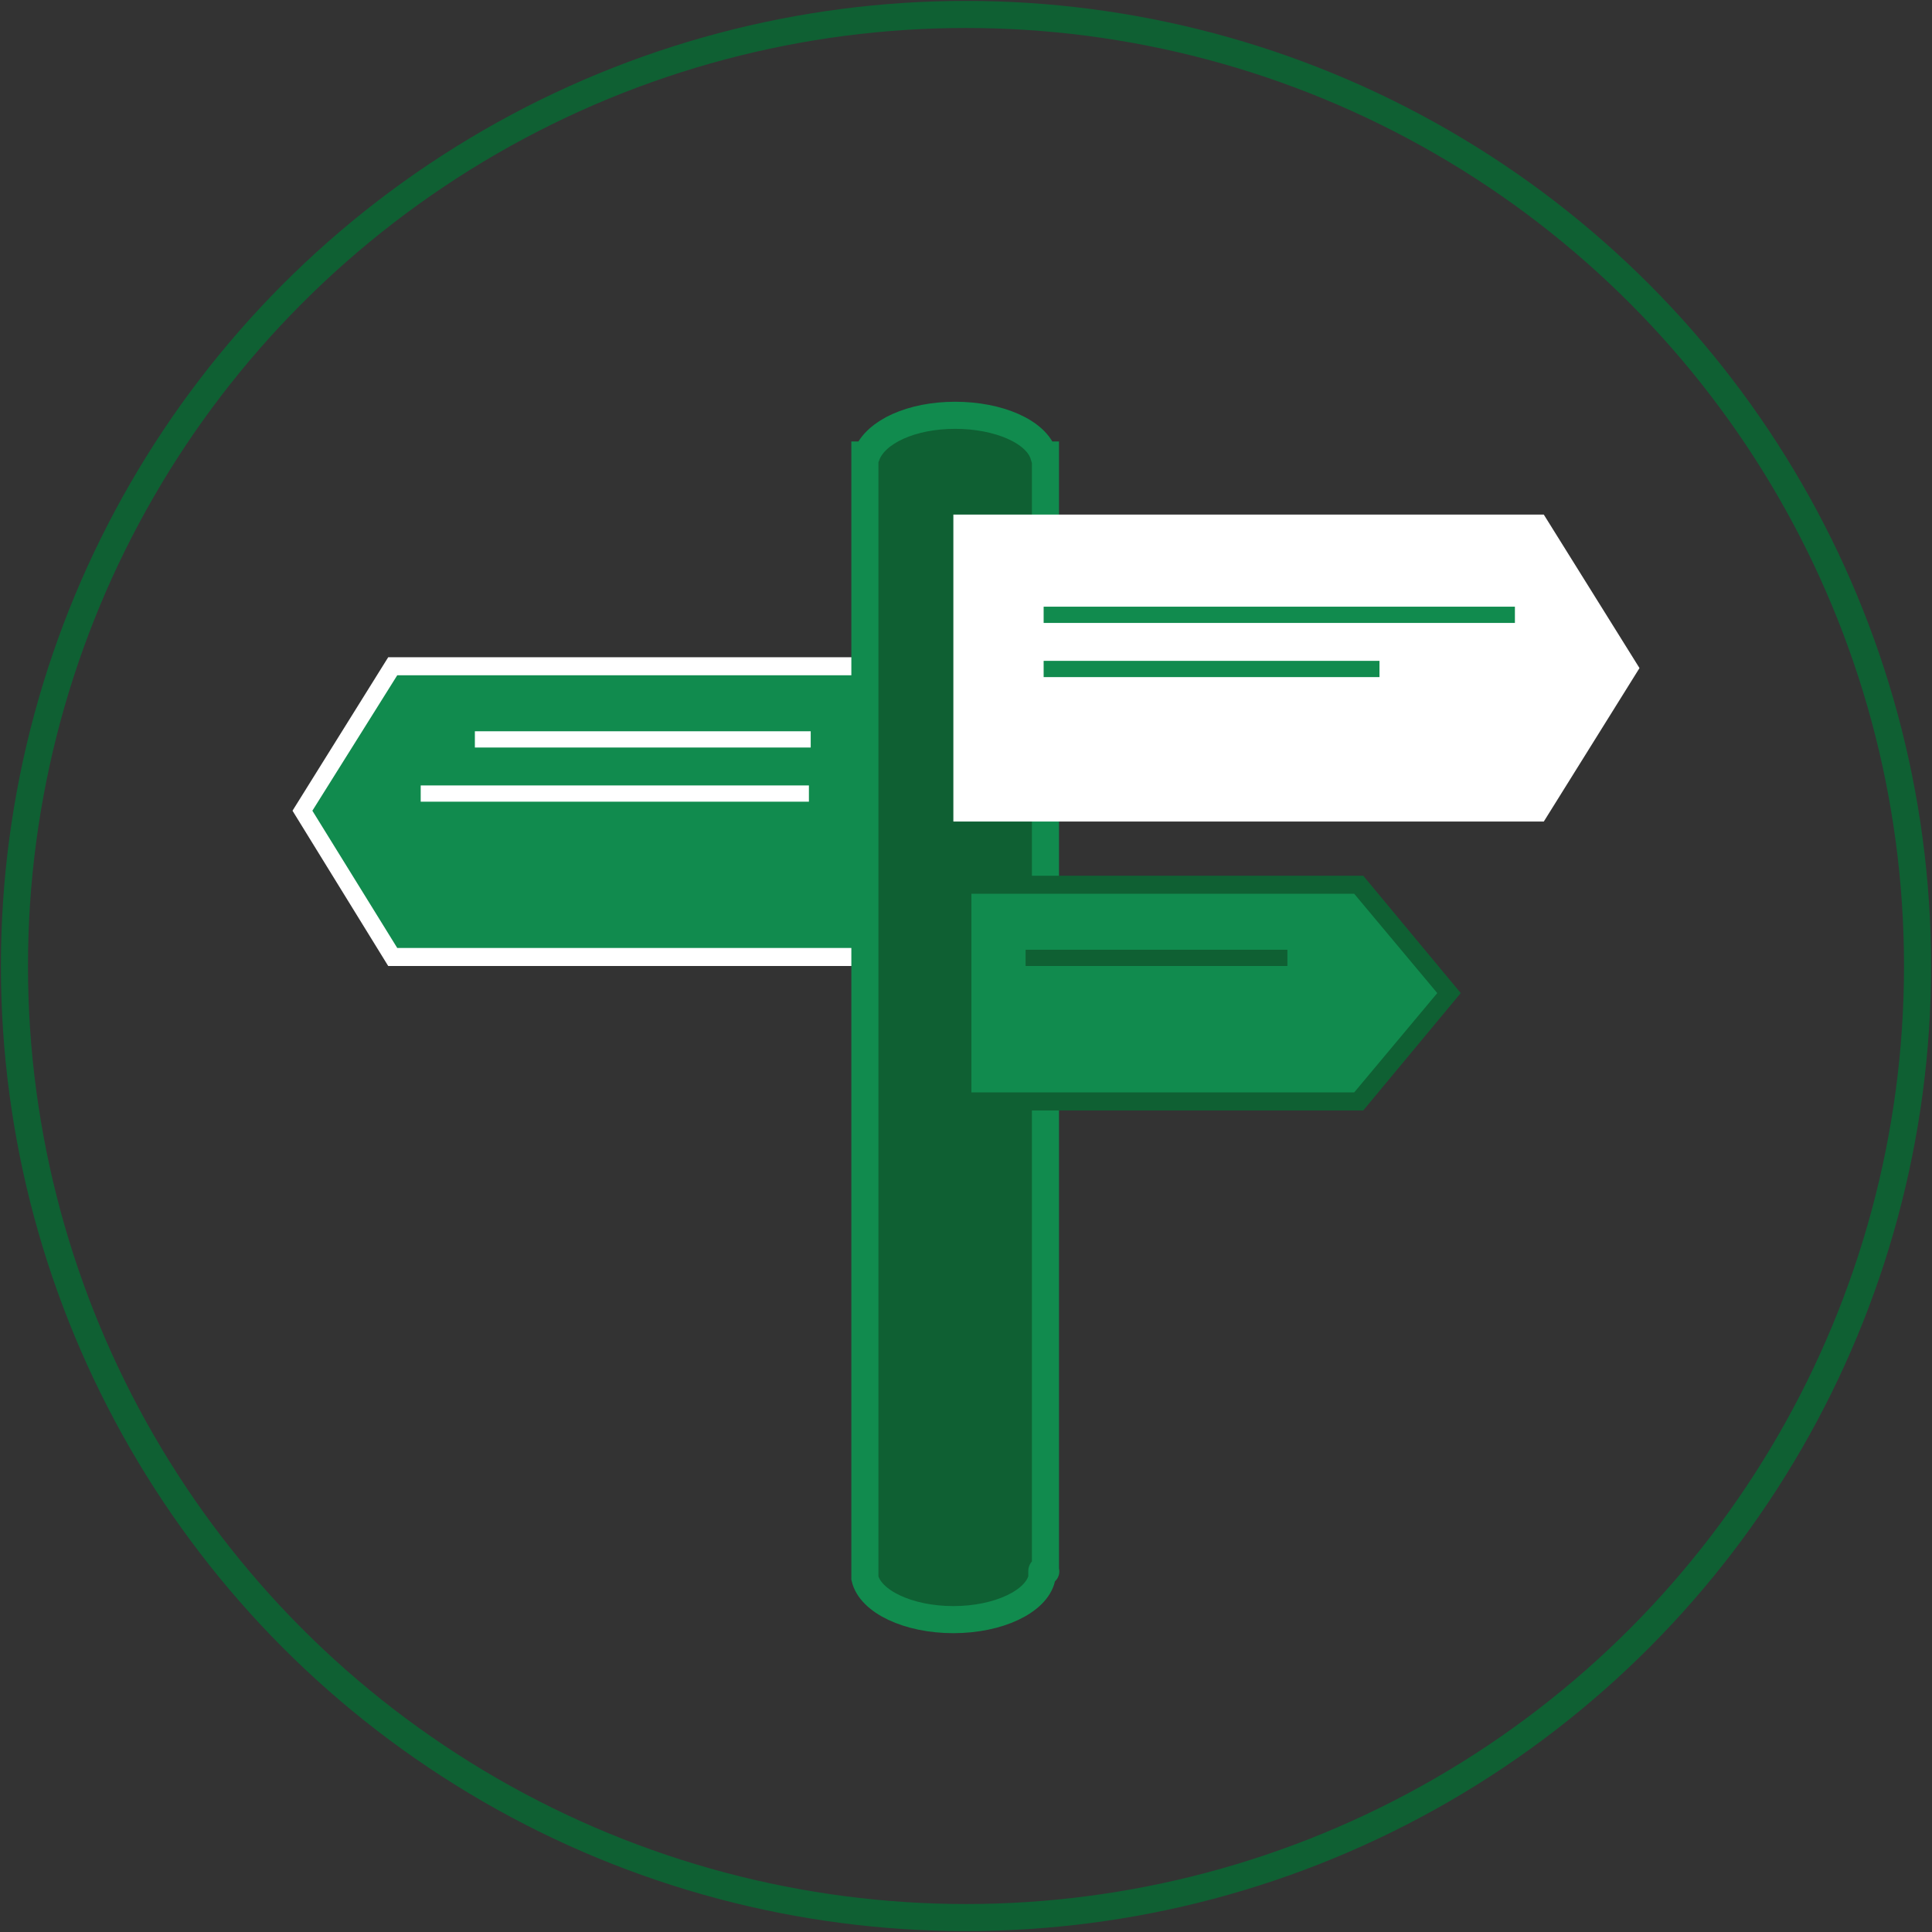 <?xml version="1.0" encoding="utf-8"?>
<!-- Generator: Adobe Illustrator 24.0.1, SVG Export Plug-In . SVG Version: 6.00 Build 0)  -->
<svg version="1.1" id="resource-carvsretirementcalc"
	 xmlns="http://www.w3.org/2000/svg" xmlns:xlink="http://www.w3.org/1999/xlink" x="0px" y="0px" viewBox="0 0 107 107"
	 style="enable-background:new 0 0 107 107;" xml:space="preserve">
<rect x="0" y="0" width="107" height="107" fill="#333333" stroke="none"/>
<style type="text/css">
	.st0{fill:none;stroke:#0F6033;stroke-width:1.5;stroke-miterlimit:10;}
	.st1{fill:#118B4E;}
	.st2{fill:#FFFFFF;}
	.st3{fill:#0F6033;stroke:#118B4E;stroke-width:1.5;stroke-miterlimit:10;}
	.st4{fill:#0F6033;}
</style>
<circle class="st0" cx="53.5" cy="53.5" r="52.7"/>
<g>
	<g>
		<polygon class="st1" points="21.7,53 16.7,44.9 21.7,36.9 53.8,36.9 53.8,53 		"/>
		<path class="st2" d="M53.2,37.4v7.5v7.6H22l-4.7-7.6l4.7-7.5H53.2 M54.2,36.4H21.5l-5.3,8.5l5.3,8.6h32.8v-8.6V36.4L54.2,36.4z"/>
	</g>
	<path class="st3" d="M57.9,87V26c0-0.1,0-0.1,0-0.2s0-0.1,0-0.2v-0.4h-0.1c-0.4-1.3-2.5-2.2-4.9-2.2s-4.4,0.9-4.9,2.2h-0.1v0.4
		c0,0,0,0.1,0,0.1s0,0.1,0,0.1v61.1c0,0,0,0.1,0,0.1s0,0.1,0,0.1v0.3h0c0.3,1.3,2.4,2.3,4.9,2.3s4.6-1,4.9-2.3h0v-0.2
		c0-0.1,0-0.1,0-0.2S58,87.1,57.9,87z"/>
	<polygon class="st2" points="52.8,45.5 52.8,37 52.8,28.5 85.5,28.5 90.8,37 85.5,45.5 	"/>
	<g>
		<polygon class="st1" points="53.2,61 53.2,49 75.2,49 80.2,55 75.2,61 		"/>
		<path class="st4" d="M75,49.5l4.6,5.5L75,60.5H53.8V55v-5.5H75 M75.5,48.5H52.8V55v6.5h22.7l5.4-6.5L75.5,48.5L75.5,48.5z"/>
	</g>
	<g>
		<rect x="57.8" y="33.6" class="st1" width="26.1" height="0.9"/>
	</g>
	<g>
		<rect x="57.8" y="36.6" class="st1" width="18.6" height="0.9"/>
	</g>
	<g>
		<rect x="56.8" y="52.6" class="st4" width="14.5" height="0.9"/>
	</g>
	<g>
		<rect x="26.3" y="40.5" class="st2" width="18.6" height="0.9"/>
	</g>
	<g>
		<rect x="23.3" y="43.5" class="st2" width="21.5" height="0.9"/>
	</g>
</g>
</svg>

